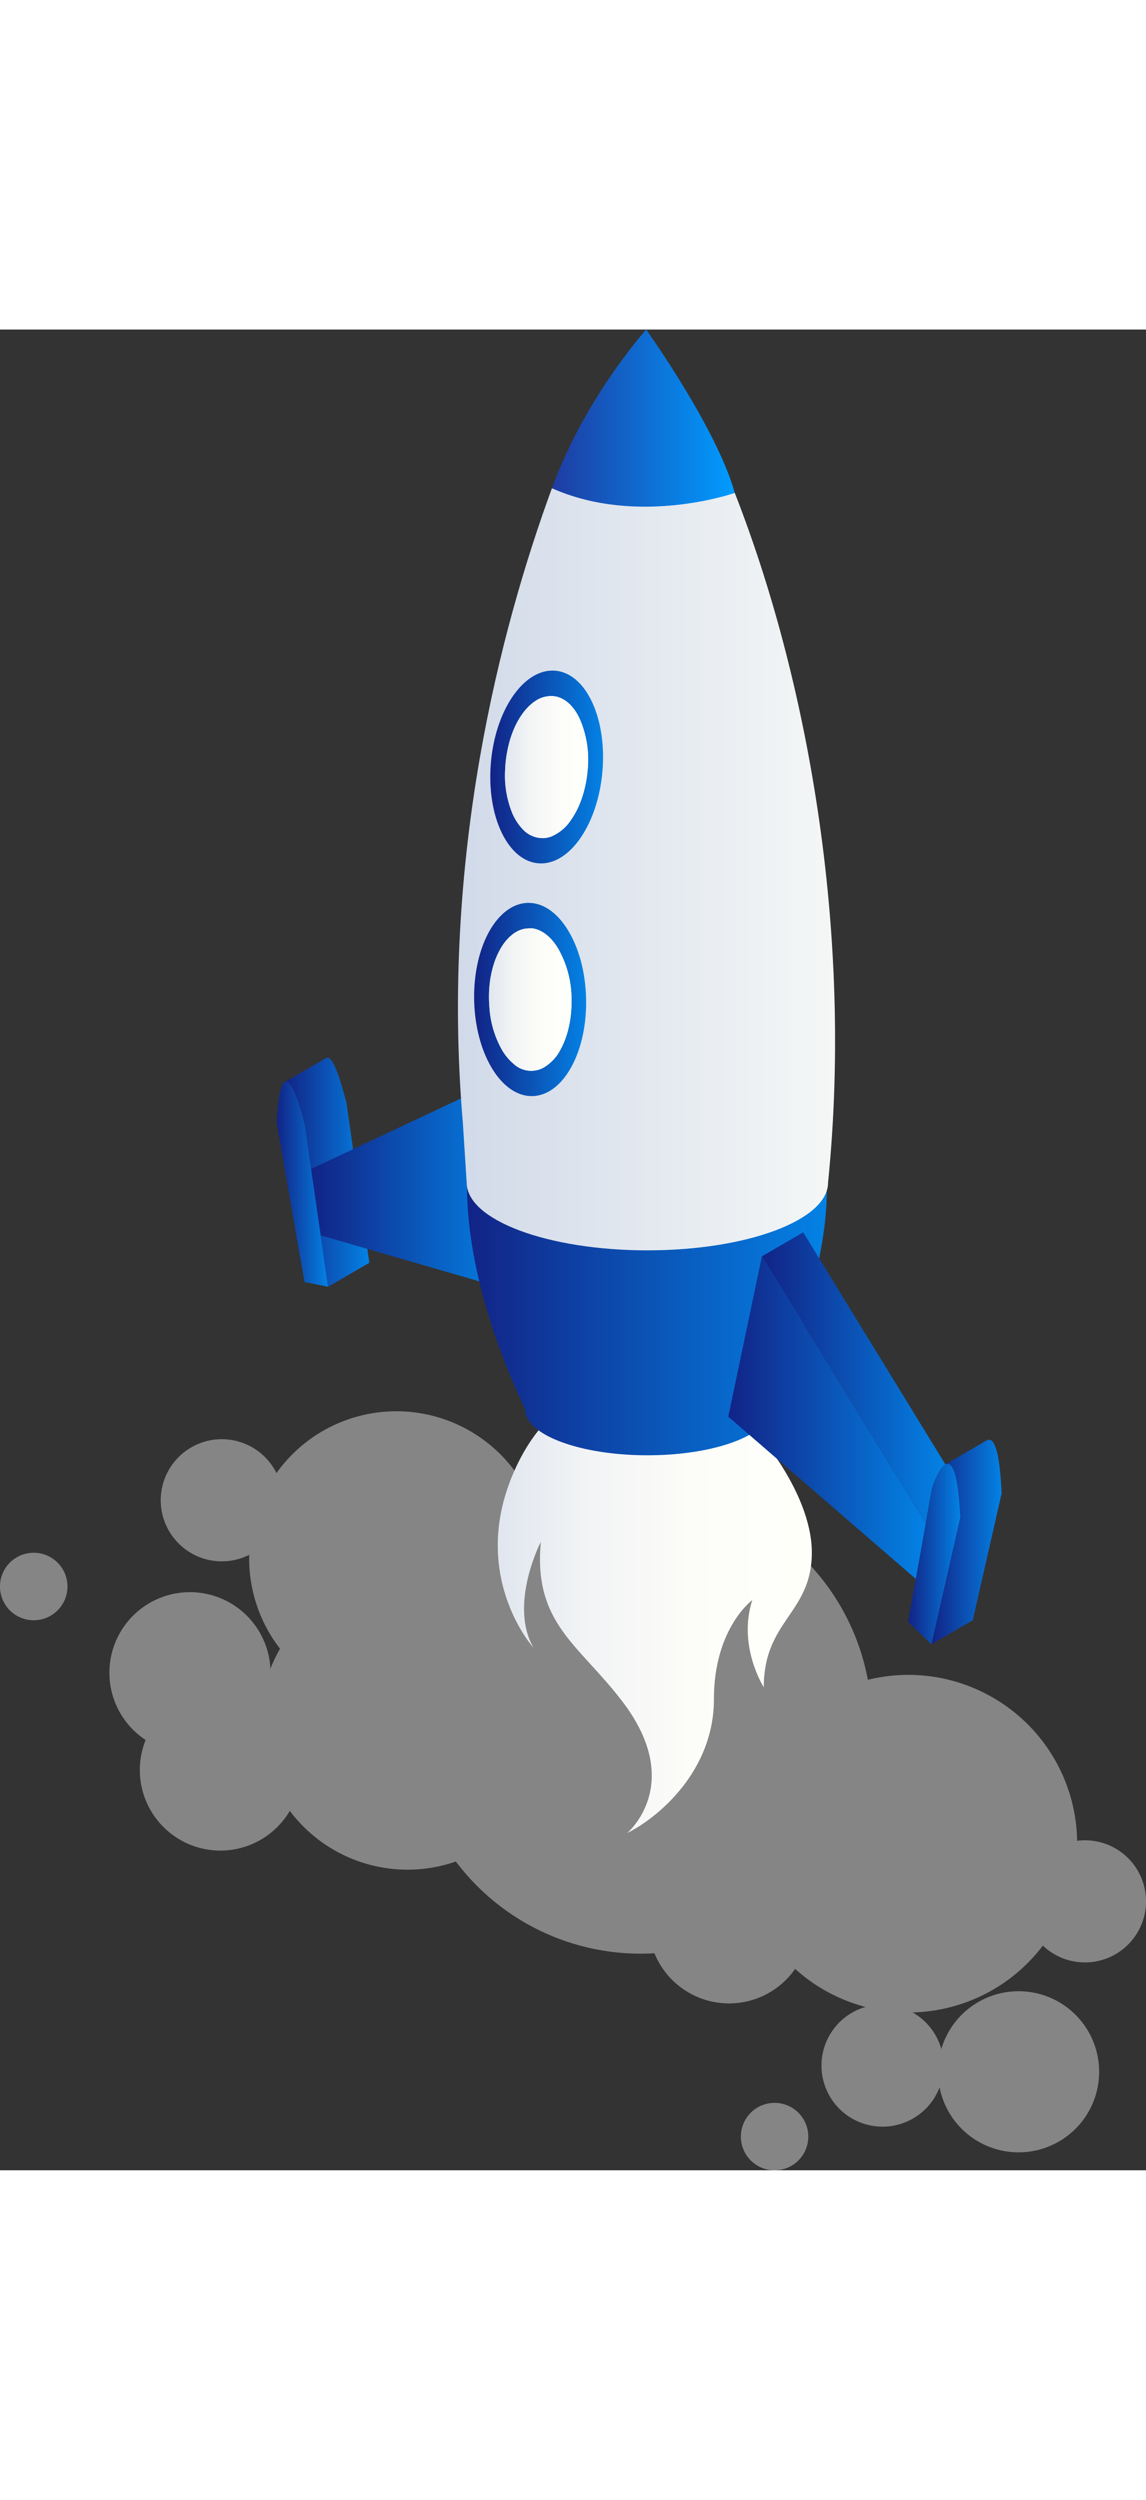 <svg xmlns="http://www.w3.org/2000/svg" xmlns:xlink="http://www.w3.org/1999/xlink" viewBox="0 0 298.77 479.83"  width="220"><rect x="0" y="0" width="298.77" height="479.83" fill="#333333" stroke="none"/><defs><style>.cls-1{opacity:0.4;}.cls-2{fill:#fff;}.cls-3{fill:url(#Ѕезым_нный_градиент_132);}.cls-4{fill:url(#Ѕезым_нный_градиент_132-2);}.cls-5{fill:url(#Ѕезым_нный_градиент_132-3);}.cls-6{fill:url(#Ѕезым_нный_градиент_133);}.cls-7{fill:url(#Ѕезым_нный_градиент_132-4);}.cls-8{fill:url(#Ѕезым_нный_градиент_127);}.cls-9{fill:url(#Ѕезым_нный_градиент_132-5);}.cls-10{fill:url(#Ѕезым_нный_градиент_132-6);}.cls-11{fill:url(#Ѕезым_нный_градиент_133-2);}.cls-12{fill:url(#Ѕезым_нный_градиент_133-3);}.cls-13{fill:url(#Ѕезым_нный_градиент_34);}.cls-14{fill:url(#Ѕезым_нный_градиент_132-7);}.cls-15{fill:url(#Ѕезым_нный_градиент_132-8);}.cls-16{fill:url(#Ѕезым_нный_градиент_132-9);}.cls-17{fill:url(#Ѕезым_нный_градиент_132-10);}</style><linearGradient id="Ѕезым_нный_градиент_132" x1="72.11" y1="222.78" x2="85.54" y2="222.78" gradientUnits="userSpaceOnUse"><stop offset="0" stop-color="#122386"/><stop offset="1" stop-color="#0482e5"/></linearGradient><linearGradient id="Ѕезым_нный_градиент_132-2" x1="74.25" y1="219.65" x2="96.31" y2="219.65" xlink:href="#Ѕезым_нный_градиент_132"/><linearGradient id="Ѕезым_нный_градиент_132-3" x1="81.13" y1="223.86" x2="132.6" y2="223.86" xlink:href="#Ѕезым_нный_градиент_132"/><linearGradient id="Ѕезым_нный_градиент_133" x1="129.81" y1="332.81" x2="211.61" y2="332.81" gradientUnits="userSpaceOnUse"><stop offset="0" stop-color="#e1e6ef"/><stop offset="0.29" stop-color="#f2f4f5"/><stop offset="0.61" stop-color="#fcfcf9"/><stop offset="1" stop-color="#fffffa"/></linearGradient><linearGradient id="Ѕезым_нный_градиент_132-4" x1="121.75" y1="253.45" x2="215.55" y2="253.45" xlink:href="#Ѕезым_нный_градиент_132"/><linearGradient id="Ѕезым_нный_градиент_127" x1="119.39" y1="140.7" x2="217.73" y2="140.7" gradientUnits="userSpaceOnUse"><stop offset="0" stop-color="#d1dae9"/><stop offset="1" stop-color="#f5f7f6"/></linearGradient><linearGradient id="Ѕезым_нный_градиент_132-5" x1="127.82" y1="114.04" x2="157.24" y2="114.04" xlink:href="#Ѕезым_нный_градиент_132"/><linearGradient id="Ѕезым_нный_градиент_132-6" x1="123.6" y1="174.66" x2="152.81" y2="174.66" xlink:href="#Ѕезым_нный_градиент_132"/><linearGradient id="Ѕезым_нный_градиент_133-2" x1="131.7" y1="114.05" x2="153.37" y2="114.05" xlink:href="#Ѕезым_нный_градиент_133"/><linearGradient id="Ѕезым_нный_градиент_133-3" x1="127.45" y1="174.66" x2="148.97" y2="174.66" xlink:href="#Ѕезым_нный_градиент_133"/><linearGradient id="Ѕезым_нный_градиент_34" x1="143.89" y1="23.09" x2="191.56" y2="23.09" gradientUnits="userSpaceOnUse"><stop offset="0" stop-color="#1e3ca3"/><stop offset="1" stop-color="#009cff"/></linearGradient><linearGradient id="Ѕезым_нный_градиент_132-7" x1="198.63" y1="273.3" x2="246.47" y2="273.3" xlink:href="#Ѕезым_нный_градиент_132"/><linearGradient id="Ѕезым_нный_градиент_132-8" x1="236.77" y1="319.17" x2="250.41" y2="319.17" xlink:href="#Ѕезым_нный_градиент_132"/><linearGradient id="Ѕезым_нный_градиент_132-9" x1="242.89" y1="316.03" x2="261.17" y2="316.03" xlink:href="#Ѕезым_нный_градиент_132"/><linearGradient id="Ѕезым_нный_градиент_132-10" x1="189.87" y1="283.64" x2="241.33" y2="283.64" xlink:href="#Ѕезым_нный_градиент_132"/></defs><title>Asset 15</title><g id="Layer_2" data-name="Layer 2"><g id="Слой_6" data-name="Слой 6"><g class="cls-1"><path class="cls-2" d="M284.79,462.58a21,21,0,1,1-10.85-27.68A21,21,0,0,1,284.79,462.58Z"/><path class="cls-2" d="M76.69,383.92a21,21,0,1,1-10.85-27.68A21,21,0,0,1,76.69,383.92Z"/><path class="cls-2" d="M209.3,423.76a21,21,0,1,1-10.85-27.68A21,21,0,0,1,209.3,423.76Z"/><path class="cls-2" d="M70.52,350.13a21,21,0,1,1-21-21A21,21,0,0,1,70.52,350.13Z"/><path class="cls-2" d="M277.15,412.26a44,44,0,1,1-22.69-57.87A43.95,43.95,0,0,1,277.15,412.26Z"/><path class="cls-2" d="M138.51,335.72a38.38,38.38,0,1,1-19.82-50.54A38.38,38.38,0,0,1,138.51,335.72Z"/><path class="cls-2" d="M144.64,363.08a38.39,38.39,0,1,1-38.38-38.39A38.38,38.38,0,0,1,144.64,363.08Z"/><circle class="cls-2" cx="167" cy="363.08" r="60.29" transform="translate(-207.82 224.43) rotate(-45)"/><path class="cls-2" d="M244.66,458.94a15.92,15.92,0,1,1-8.22-21A15.92,15.92,0,0,1,244.66,458.94Z"/><path class="cls-2" d="M72.4,311.58a15.92,15.92,0,1,1-8.22-21A15.92,15.92,0,0,1,72.4,311.58Z"/><path class="cls-2" d="M297.43,416.13a15.92,15.92,0,1,1-8.22-21A15.92,15.92,0,0,1,297.43,416.13Z"/><path class="cls-2" d="M210,474.55A8.79,8.79,0,1,1,205.48,463,8.79,8.79,0,0,1,210,474.55Z"/><path class="cls-2" d="M16.86,331.17a8.8,8.8,0,1,1-4.55-11.58A8.8,8.8,0,0,1,16.86,331.17Z"/></g><path class="cls-3" d="M74.27,196.12a.55.55,0,0,1,.32-.08h.06a.72.72,0,0,1,.34.11c2.12,1.22,4.4,10.86,4.52,11.36l1.62,11.29,2.49,17.33,1.92,13.38-6.15-1.22-7.28-41.61C72.53,199.51,73.33,196.62,74.27,196.12Z"/><path class="cls-4" d="M91.89,212.52h0l-1.61-11.3h0c-.17,0-2.42-10.11-4.51-11.32a.7.7,0,0,0-.75,0l-10.75,6.25h0a.76.76,0,0,1,.32-.08h.06a.88.88,0,0,1,.34.1c2.12,1.23,4.4,10.86,4.52,11.36h0l6,42,10.77-6.26Z"/><polygon class="cls-5" points="81.13 218.8 124.1 198.57 126.57 197.4 132.6 250.32 130.86 249.82 95.79 239.66 83.62 236.13 81.13 218.8"/><path class="cls-6" d="M188.65,279.48c7.41,4.56,23,23.43,23,39.32s-12.53,17.61-12.53,35.11c0,0-6.86-10.66-3-22.71,0,0-10,7.3-10,25.86s-14.3,30.71-22.63,34.88c0,0,15.15-12.62-1.06-34.09C151,342.74,139,337.43,141,316c0,0-8.4,16.23-1.94,27.59,0,0-17.49-19.39-4.47-47.17S174.55,270.81,188.65,279.48Z"/><path class="cls-7" d="M182.24,234a126.29,126.29,0,0,1-16.84-4.07c-2.06-.65-4.19-1.37-6.37-2.18a151.11,151.11,0,0,1-28.21-14c-3.33-2.09-9.07,9.41-9.07,9.41,0,28.62,14.76,57,15.16,58.34,0,6.6,14.28,11.95,31.9,11.95s31.9-5.35,31.9-11.95c0,0,14.84-32.7,14.84-56.93C215.55,224.54,188.86,235.08,182.24,234Z"/><path class="cls-8" d="M191.56,42.59s-46.36-.32-47.67-1.22c-13.4,36.57-29.12,96.53-23.22,165.44l1,15.57c0,9.75,21.09,17.65,47.11,17.65s47.1-7.9,47.1-17.65C222.55,156.08,210.19,90.17,191.56,42.59Z"/><path class="cls-9" d="M133.91,95.29c-6.58,9.24-8.06,25.12-3.29,35.48s14,11.26,20.55,2,8-25.13,3.27-35.48S140.49,86.05,133.91,95.29Zm8.26.41a4,4,0,0,1,.48-.07,5,5,0,0,1,.54-.08,4.17,4.17,0,0,1,.5,0,4.64,4.64,0,0,1,.53,0,4.85,4.85,0,0,1,.55.09l.48.09h0c2.35.63,4.51,2.63,6,6a26.81,26.81,0,0,1,1.92,13.39,29.4,29.4,0,0,1-.52,3.51,30.12,30.12,0,0,1-.9,3.36,25,25,0,0,1-1.28,3.13,20.29,20.29,0,0,1-1.64,2.76h0a11.43,11.43,0,0,1-4.95,4.21,6.81,6.81,0,0,1-2.09.48,7.08,7.08,0,0,1-5.67-2.49l-.13-.12-.19-.23a14.17,14.17,0,0,1-2.11-3.34,25.89,25.89,0,0,1-2-11.59,31,31,0,0,1,.64-5.28,27.29,27.29,0,0,1,1.49-5,21.21,21.21,0,0,1,2.33-4.29,15,15,0,0,1,1.9-2.2c.15-.14.3-.26.45-.38a5.6,5.6,0,0,1,.54-.45c.15-.12.3-.21.45-.31l.56-.37h0A7.69,7.69,0,0,1,142.17,95.7Z"/><path class="cls-10" d="M127.49,157c-5.47,9.94-5.12,25.88.8,35.62s15.16,9.58,20.64-.35,5.11-25.88-.81-35.62S133,147.09,127.49,157Zm8.26-.54c.15-.06.31-.08.46-.13s.36-.11.53-.14.33,0,.5-.05.35,0,.53-.06.37,0,.55,0a3.87,3.87,0,0,1,.48,0h0c2.41.35,4.79,2.09,6.69,5.23A26.78,26.78,0,0,1,149,174.47a29.94,29.94,0,0,1-.12,3.55,27.83,27.83,0,0,1-.51,3.45,25.9,25.9,0,0,1-.91,3.25,21,21,0,0,1-1.31,2.93h0a11.51,11.51,0,0,1-4.44,4.75,6.69,6.69,0,0,1-7.94-1.11.71.71,0,0,1-.14-.1l-.22-.21a14.12,14.12,0,0,1-2.47-3.08,25.79,25.79,0,0,1-3.35-11.28,31.5,31.5,0,0,1,0-5.32,28,28,0,0,1,.91-5.1,21.25,21.25,0,0,1,1.83-4.53,14.37,14.37,0,0,1,1.63-2.4c.13-.16.27-.29.4-.43s.32-.36.48-.52l.42-.35c.18-.14.34-.3.52-.42h0A7.62,7.62,0,0,1,135.75,156.48Z"/><path class="cls-11" d="M142.17,95.7a4.11,4.11,0,0,1,.47-.07c.19,0,.37-.07.55-.08a3.84,3.84,0,0,1,.48,0,5,5,0,0,1,.55,0,4.68,4.68,0,0,1,.54.09c.16,0,.33,0,.49.09h0c2.35.63,4.51,2.63,6,6a26.81,26.81,0,0,1,1.92,13.39,29.4,29.4,0,0,1-.52,3.51,30.12,30.12,0,0,1-.9,3.36,25,25,0,0,1-1.28,3.13,20.29,20.29,0,0,1-1.64,2.76h0a11.43,11.43,0,0,1-4.95,4.21,6.81,6.81,0,0,1-2.09.48,7.08,7.08,0,0,1-5.67-2.49,1.59,1.59,0,0,1-.13-.13c-.07-.07-.13-.15-.19-.22a14.17,14.17,0,0,1-2.11-3.34,25.89,25.89,0,0,1-2-11.59,31,31,0,0,1,.64-5.28,27.29,27.29,0,0,1,1.49-5,21.21,21.21,0,0,1,2.33-4.29,15,15,0,0,1,1.9-2.2c.14-.14.3-.25.44-.38s.36-.32.55-.45.29-.2.44-.3.38-.27.57-.38h0A7.69,7.69,0,0,1,142.17,95.7Z"/><path class="cls-12" d="M135.75,156.48c.15-.06.3-.08.46-.13s.35-.11.54-.14.31,0,.47-.05l.55-.06c.18,0,.36,0,.54,0a3.91,3.91,0,0,1,.49,0h0c2.41.35,4.79,2.09,6.69,5.23A26.78,26.78,0,0,1,149,174.47a29.94,29.94,0,0,1-.12,3.55,27.83,27.83,0,0,1-.51,3.45,25.9,25.9,0,0,1-.91,3.25,21,21,0,0,1-1.31,2.93h0a11.51,11.51,0,0,1-4.44,4.75,6.69,6.69,0,0,1-7.94-1.11.71.71,0,0,1-.14-.1l-.22-.21a14.12,14.12,0,0,1-2.47-3.08,25.79,25.79,0,0,1-3.35-11.28,31.5,31.5,0,0,1,0-5.32,28,28,0,0,1,.91-5.1,21.25,21.25,0,0,1,1.83-4.53,14.37,14.37,0,0,1,1.63-2.4,5.39,5.39,0,0,1,.39-.43c.17-.17.32-.36.49-.52l.42-.34a5.15,5.15,0,0,1,.52-.43h0A7.62,7.62,0,0,1,135.75,156.48Z"/><path class="cls-13" d="M168.47,0s-15.93,17.63-24.58,41.37c22.59,10.05,47.67,1.22,47.67,1.22C186.86,25.68,168.52.13,168.47,0Z"/><path class="cls-14" d="M246.47,295.83h0c-1.76,1-3.36,5.76-3.47,6.07l-1.67,9.37-42.7-69.68,10.77-6.26,37.06,60.49h0Z"/><path class="cls-15" d="M243,301.9c.11-.31,1.71-5.09,3.47-6.07l0,0a1.2,1.2,0,0,1,.43-.14h.14a1,1,0,0,1,.52.13c1.23.71,2.35,4.29,2.82,13.81l-7.52,33.08-6.12-5.87,2-11.12,2.57-14.42Z"/><path class="cls-16" d="M258.35,289.53a1.11,1.11,0,0,0-1.15.05l-10.74,6.24h0l0,0a1.2,1.2,0,0,1,.43-.14h.14a1,1,0,0,1,.52.13c1.23.71,2.35,4.29,2.82,13.81l-7.52,33.08,10.76-6.26,7.52-33.07C260.7,293.82,259.58,290.24,258.35,289.53Z"/><polygon class="cls-17" points="189.87 283.38 198.63 241.59 241.33 311.27 238.76 325.69 189.87 283.38"/></g></g></svg>